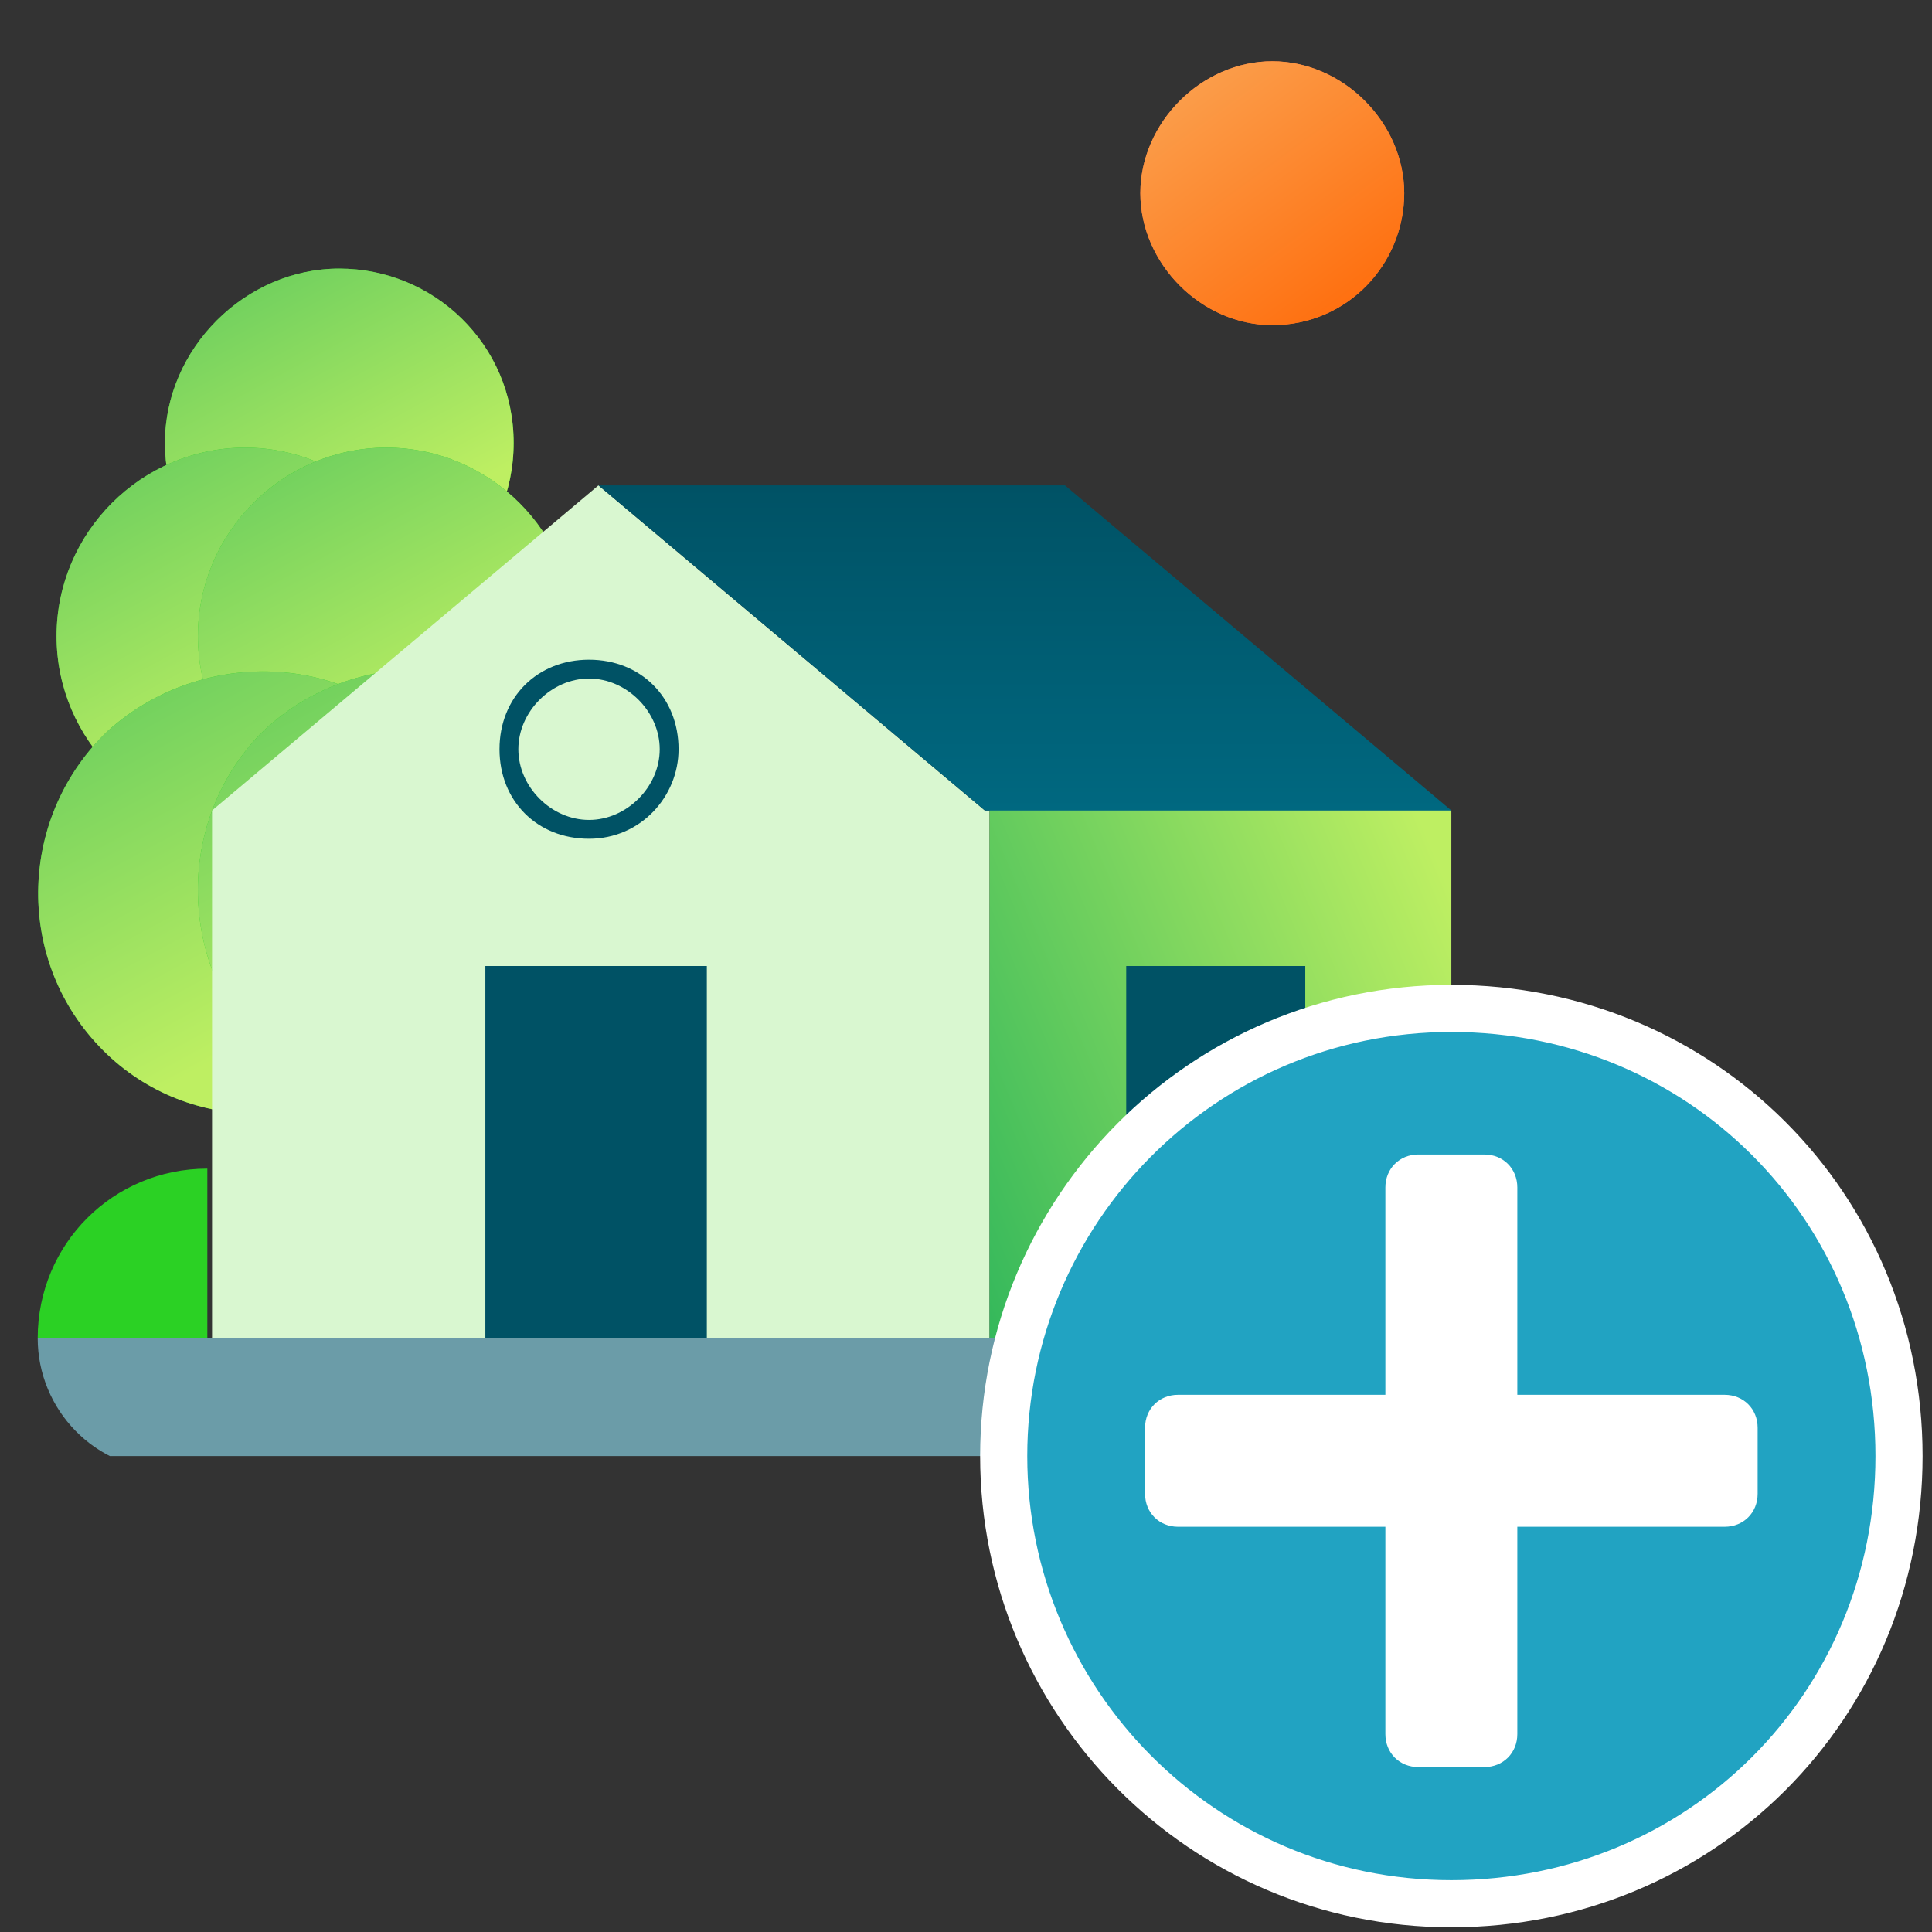 <?xml version="1.0" encoding="UTF-8"?>
<svg id="Capa_1" data-name="Capa 1" xmlns="http://www.w3.org/2000/svg" width="41" height="41" version="1.1" xmlns:xlink="http://www.w3.org/1999/xlink" viewBox="0 0 41 41">
  <rect x="0" y="0" width="41" height="41" fill="#333333" stroke="none"/>
  <defs>
    <style>
      .cls-1 {
        fill: #2bd124;
      }

      .cls-1, .cls-2, .cls-3, .cls-4, .cls-5, .cls-6, .cls-7, .cls-8, .cls-9, .cls-10, .cls-11, .cls-12, .cls-13, .cls-14, .cls-15, .cls-16 {
        stroke-width: 0px;
      }

      .cls-2 {
        fill: url(#Degradado_sin_nombre_8);
      }

      .cls-3 {
        fill-rule: evenodd;
      }

      .cls-3, .cls-4 {
        fill: #005265;
      }

      .cls-5 {
        fill: url(#Degradado_sin_nombre_3);
      }

      .cls-6 {
        fill: none;
      }

      .cls-7 {
        fill: #f4743b;
      }

      .cls-8 {
        fill: #d9f7d0;
      }

      .cls-9 {
        fill: url(#Degradado_sin_nombre_4);
      }

      .cls-10 {
        fill: url(#Degradado_sin_nombre_7);
      }

      .cls-17 {
        fill: #21a3c2;
        stroke: #fff;
      }

      .cls-18 {
        clip-path: url(#clippath);
      }

      .cls-11 {
        fill: #fff;
      }

      .cls-12 {
        fill: url(#Degradado_sin_nombre);
      }

      .cls-13 {
        fill: url(#Degradado_sin_nombre_2);
      }

      .cls-14 {
        fill: url(#Degradado_sin_nombre_5);
      }

      .cls-15 {
        fill: url(#Degradado_sin_nombre_6);
      }

      .cls-16 {
        fill: #6b9ca8;
      }
    </style>
    <clipPath id="clippath">
      <rect class="cls-6" x=".8" y=".9" width="30" height="30"/>
    </clipPath>
    <linearGradient id="Degradado_sin_nombre" data-name="Degradado sin nombre" x1="1.4" y1="43.3" x2="8.2" y2="30.7" gradientTransform="translate(0 42) scale(1 -1)" gradientUnits="userSpaceOnUse">
      <stop offset="0" stop-color="#06a659"/>
      <stop offset="1" stop-color="#beef62"/>
    </linearGradient>
    <linearGradient id="Degradado_sin_nombre_2" data-name="Degradado sin nombre 2" x1="-1.2" y1="40.3" x2="6.3" y2="26.5" gradientTransform="translate(0 42) scale(1 -1)" gradientUnits="userSpaceOnUse">
      <stop offset="0" stop-color="#06a659"/>
      <stop offset="1" stop-color="#beef62"/>
    </linearGradient>
    <linearGradient id="Degradado_sin_nombre_3" data-name="Degradado sin nombre 3" x1="1.9" y1="40.3" x2="9.3" y2="26.5" gradientTransform="translate(0 42) scale(1 -1)" gradientUnits="userSpaceOnUse">
      <stop offset="0" stop-color="#06a659"/>
      <stop offset="1" stop-color="#beef62"/>
    </linearGradient>
    <linearGradient id="Degradado_sin_nombre_4" data-name="Degradado sin nombre 4" x1="-1.9" y1="36.8" x2="6.8" y2="20.7" gradientTransform="translate(0 42) scale(1 -1)" gradientUnits="userSpaceOnUse">
      <stop offset="0" stop-color="#06a659"/>
      <stop offset="1" stop-color="#beef62"/>
    </linearGradient>
    <linearGradient id="Degradado_sin_nombre_5" data-name="Degradado sin nombre 5" x1="1.5" y1="36.8" x2="10.1" y2="20.7" gradientTransform="translate(0 42) scale(1 -1)" gradientUnits="userSpaceOnUse">
      <stop offset="0" stop-color="#06a659"/>
      <stop offset="1" stop-color="#beef62"/>
    </linearGradient>
    <linearGradient id="Degradado_sin_nombre_6" data-name="Degradado sin nombre 6" x1="29.1" y1="35.2" x2="21.7" y2="45.3" gradientTransform="translate(0 42) scale(1 -1)" gradientUnits="userSpaceOnUse">
      <stop offset="0" stop-color="#ff6b0a"/>
      <stop offset="1" stop-color="#f7cf8a"/>
    </linearGradient>
    <linearGradient id="Degradado_sin_nombre_7" data-name="Degradado sin nombre 7" x1="15.6" y1="15.6" x2="31.2" y2="22.1" gradientTransform="translate(0 42) scale(1 -1)" gradientUnits="userSpaceOnUse">
      <stop offset="0" stop-color="#06a659"/>
      <stop offset="1" stop-color="#beef62"/>
    </linearGradient>
    <linearGradient id="Degradado_sin_nombre_8" data-name="Degradado sin nombre 8" x1="21.7" y1="31.7" x2="21.7" y2="24.8" gradientTransform="translate(0 42) scale(1 -1)" gradientUnits="userSpaceOnUse">
      <stop offset="0" stop-color="#005265"/>
      <stop offset="1" stop-color="#006880"/>
    </linearGradient>
  </defs>
  <g class="cls-18">
    <g>
      <path class="cls-1" d="M7.2,13.1c2,0,3.7-1.6,3.7-3.7s-1.7-3.7-3.7-3.7-3.7,1.7-3.7,3.7,1.6,3.7,3.7,3.7Z"/>
      <path class="cls-12" d="M7.2,13.1c2,0,3.7-1.6,3.7-3.7s-1.7-3.7-3.7-3.7-3.7,1.7-3.7,3.7,1.6,3.7,3.7,3.7Z"/>
      <path class="cls-1" d="M5.2,17.5c2.2,0,4-1.8,4-4s-1.8-4-4-4-4,1.8-4,4,1.8,4,4,4Z"/>
      <path class="cls-13" d="M5.2,17.5c2.2,0,4-1.8,4-4s-1.8-4-4-4-4,1.8-4,4,1.8,4,4,4Z"/>
      <path class="cls-1" d="M8.2,17.5c2.2,0,4-1.8,4-4s-1.8-4-4-4-4,1.8-4,4,1.8,4,4,4Z"/>
      <path class="cls-5" d="M8.2,17.5c2.2,0,4-1.8,4-4s-1.8-4-4-4-4,1.8-4,4,1.8,4,4,4Z"/>
      <path class="cls-1" d="M8.8,22.4c1.9-1.8,2-4.8.2-6.7-1.8-1.9-4.8-1.9-6.7-.2-1.9,1.8-2,4.8-.2,6.7,1.8,1.9,4.8,1.9,6.7.1h0Z"/>
      <path class="cls-9" d="M8.8,22.4c1.9-1.8,2-4.8.2-6.7-1.8-1.9-4.8-1.9-6.7-.2-1.9,1.8-2,4.8-.2,6.7,1.8,1.9,4.8,1.9,6.7.1h0Z"/>
      <path class="cls-1" d="M12.3,22.2c1.8-1.9,1.7-4.9-.1-6.7-1.9-1.8-4.9-1.7-6.7.1-1.8,1.9-1.7,4.9.1,6.7,1.9,1.8,4.9,1.7,6.7-.1Z"/>
      <path class="cls-14" d="M12.3,22.2c1.8-1.9,1.7-4.9-.1-6.7-1.9-1.8-4.9-1.7-6.7.1-1.8,1.9-1.7,4.9.1,6.7,1.9,1.8,4.9,1.7,6.7-.1Z"/>
      <path class="cls-7" d="M27,6.9c1.6,0,2.8-1.3,2.8-2.8s-1.3-2.8-2.8-2.8-2.8,1.3-2.8,2.8,1.3,2.8,2.8,2.8Z"/>
      <path class="cls-15" d="M27,6.9c1.6,0,2.8-1.3,2.8-2.8s-1.3-2.8-2.8-2.8-2.8,1.3-2.8,2.8,1.3,2.8,2.8,2.8Z"/>
      <path class="cls-8" d="M20.9,17.2l-8.2-6.9-8.2,6.9v11.2h16.5v-11.2Z"/>
      <path class="cls-10" d="M30.8,17.2l-5.5-2.2c-1.8-.7-3.9.3-4.3,2.2v11.2h9.9v-11.2h0Z"/>
      <path class="cls-2" d="M20.9,17.2h9.9l-8.2-6.9h-9.9l8.2,6.9Z"/>
      <path class="cls-4" d="M15,20.5h-4.7v8h4.7v-8Z"/>
      <path class="cls-4" d="M27.7,20.5h-3.8v3.9h3.8v-3.9Z"/>
      <path class="cls-3" d="M12.5,17.4c.8,0,1.5-.7,1.5-1.5s-.7-1.5-1.5-1.5-1.5.7-1.5,1.5.7,1.5,1.5,1.5ZM14.4,15.9c0,1-.8,1.9-1.9,1.9s-1.9-.8-1.9-1.9.8-1.9,1.9-1.9,1.9.8,1.9,1.9Z"/>
      <path class="cls-1" d="M4.4,24.8v3.6H.8c0-2,1.6-3.6,3.6-3.6Z"/>
      <path class="cls-16" d="M.8,28.4h30c0,1.6-1.3,2.8-2.8,2.8H3.6c-1.6,0-2.8-1.3-2.8-2.8Z"/>
    </g>
  </g>
  <path class="cls-17" d="M40.3,30.9c0,5.3-4.2,9.5-9.5,9.5s-9.5-4.3-9.5-9.5,4.2-9.5,9.5-9.5,9.5,4.2,9.5,9.5Z"/>
  <path class="cls-11" d="M36.6,29.6h-4.4v-4.4c0-.4-.3-.7-.7-.7h-1.4c-.4,0-.7.3-.7.7v4.4h-4.4c-.4,0-.7.3-.7.7v1.4c0,.4.3.7.7.7h4.4v4.4c0,.4.3.7.7.7h1.4c.4,0,.7-.3.7-.7v-4.4h4.4c.4,0,.7-.3.7-.7v-1.4c0-.4-.3-.7-.7-.7Z"/>
</svg>